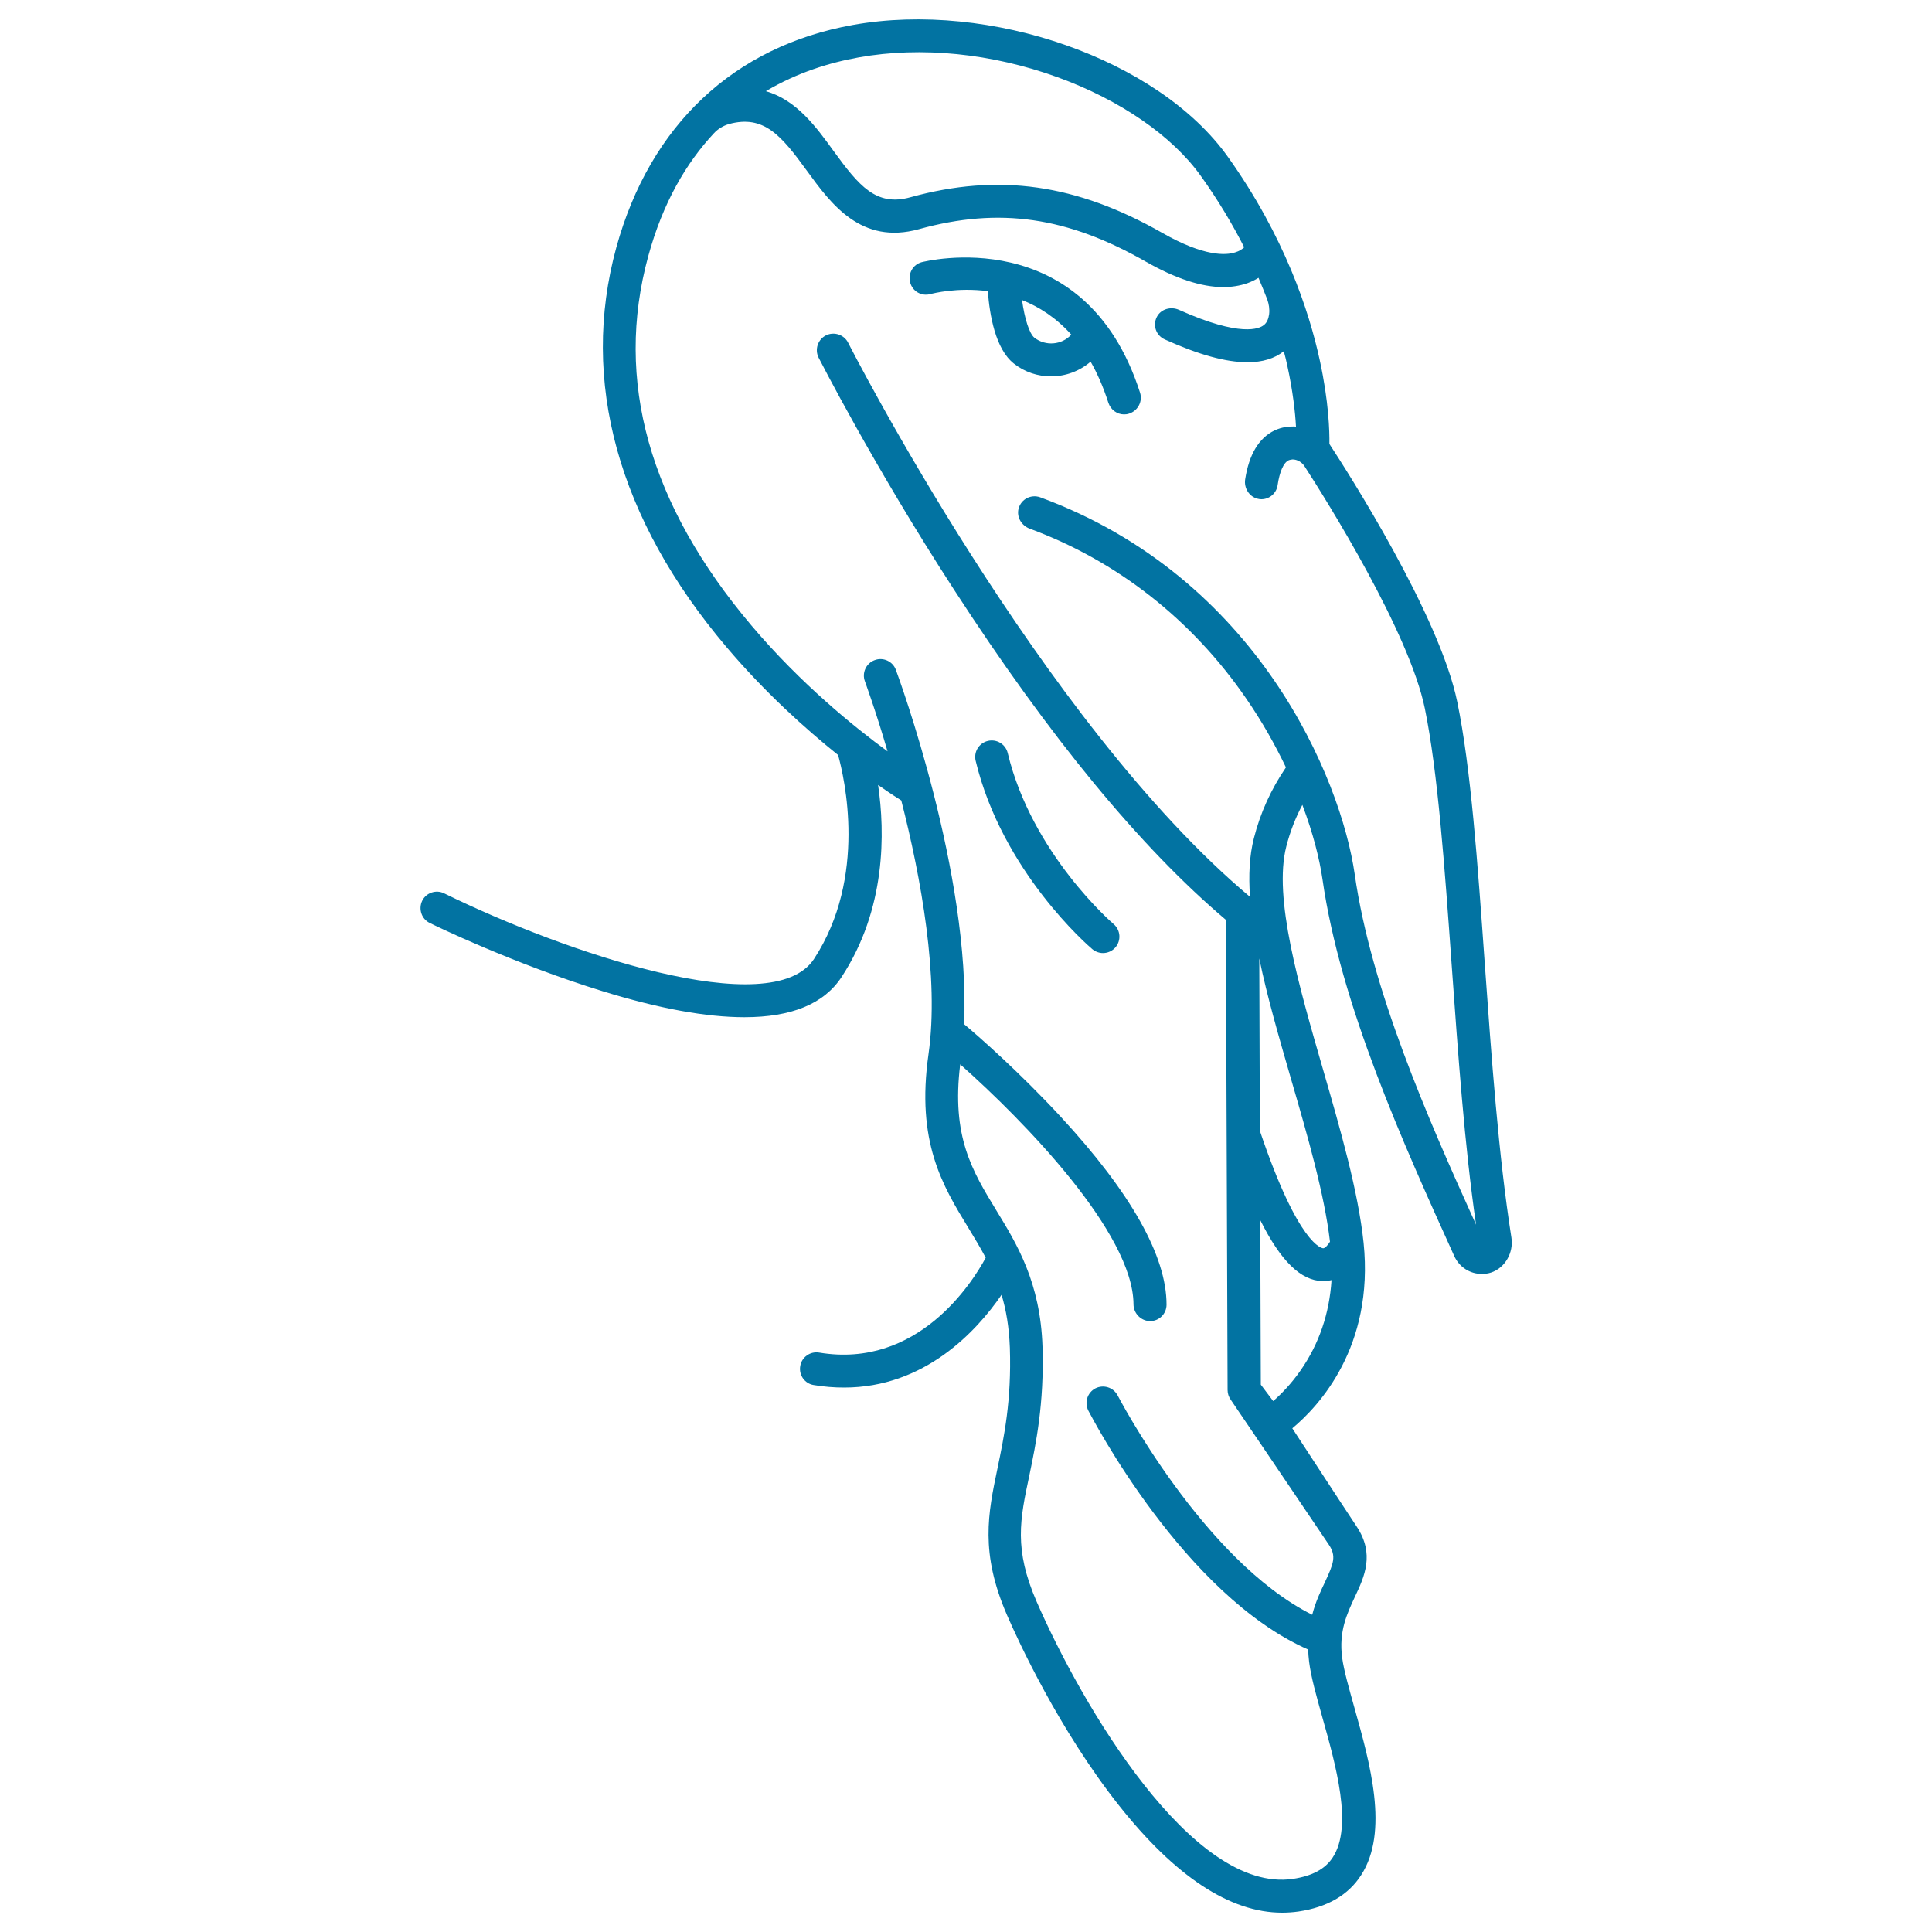<svg xmlns="http://www.w3.org/2000/svg" viewBox="0 0 1000 1000" style="fill:#0273a2">
<title>Heron Bird SVG icon</title>
<g><path d="M570.9,493.3c-2,0-3.9-0.7-5.5-2c-1.9-1.6-46.6-40.1-60.4-97.5c-1.1-4.6,1.7-9.2,6.3-10.3c4.6-1.1,9.2,1.7,10.3,6.3c12.5,52.1,54.4,88.2,54.8,88.5c3.6,3.1,4,8.4,1,12C575.7,492.3,573.3,493.3,570.9,493.3z"/><path d="M782.3,640.6c-6.7-42.5-10.3-93.1-13.8-142c-3.7-52.1-7.2-101.2-14.2-135.2c-9.2-45-56.9-119.4-66.2-133.6c0.1-6.3-0.3-21.9-5-43.4c-5.5-25.3-18.2-64.1-47.6-105.3c-35.9-50.3-122.9-80.9-194-68.2c-61.6,11-105.1,51.9-122.5,115.2c-18.9,69,0.8,140.5,57.1,206.9c19.9,23.5,40.9,42.3,57.7,55.8c3.2,11.5,15.3,63.2-12.5,105.6c-21.7,33-128.9-3.3-191.4-34c-4.2-2.1-9.4-0.3-11.4,3.9s-0.3,9.4,3.9,11.4c1.7,0.9,43.2,21.1,89.7,35.4c29.2,9,53.6,13.4,73.2,13.4c24.4,0,41.2-6.9,50.3-20.8c23.1-35.2,22.5-74.9,18.9-99.4c6.4,4.5,10.7,7.2,12,8c10.2,39.9,19.7,91.7,14.1,131.3c-6.5,45.5,7.3,68.1,20.6,89.9c3.1,5.1,6.2,10.2,9,15.5c-7,13-35.2,57.6-86.2,49.1c-4.6-0.8-9.1,2.4-9.8,7c-0.8,4.7,2.4,9.1,7,9.8c5.4,0.9,10.6,1.3,15.7,1.3c41.7,0,68.5-29.1,81.5-48c2.4,7.9,3.9,16.8,4.3,27.4c0.9,27.5-3,46-6.4,62.4c-4.9,23.4-9.1,43.6,4.9,75.9c5.7,13.2,26.9,59.3,57.9,98.5c29.2,36.9,57.6,55.6,84.5,55.6c2.8,0,5.7-0.2,8.5-0.6c14.9-2.2,25.8-8.5,32.4-18.8c14.6-22.5,4.6-58-3.4-86.5c-2.8-10-5.5-19.4-6.4-26.1c-1.8-13.6,2.5-22.7,6.6-31.5c4.9-10.4,10.4-22.1,0.9-36.4c-9.7-14.6-25.6-39.1-33.3-50.8c13.8-11.5,42.4-42.2,36.9-96c-2.8-26.7-12-58.6-20.9-89.4c-12.7-43.9-25.9-89.3-19.1-115.8c1.9-7.5,4.7-14.7,8.3-21.5c5.6,14.8,8.9,28.1,10.4,38.4c9.3,65.1,42,137.2,68.2,195.1c2.6,5.8,8.2,9.3,14.3,9.3c1.5,0,3.1-0.2,4.7-0.7C779,656.3,783.5,648.4,782.3,640.6z M444.5,29.7c32.3-5.8,68.9-2.1,103,10.3c32.2,11.7,59.2,30.3,74,51c9.1,12.7,16.5,25.2,22.5,37c-1,0.9-2.5,2-4.6,2.6c-4.8,1.6-16.1,2.3-37.7-10c-44.5-25.4-84.8-31.1-130.5-18.5c-17.7,4.9-26.6-5.9-39.7-23.9c-8.9-12.3-19.2-26.5-35.1-31C412.5,37.6,429.4,32.4,444.5,29.7z M673.2,709.3c-5,7.2-10.3,12.5-14.2,15.9l-6.4-8.5l-0.3-85.2c10.6,21.3,21,31.3,32.2,31.6c0.2,0,0.4,0,0.5,0c1.5,0,2.9-0.2,4.2-0.5C688.1,679.8,682.8,695.5,673.2,709.3z M668.3,558.7c8.5,29.2,17.2,59.3,20.1,84c-1.1,1.8-2.6,3.4-3.5,3.4c0,0,0,0,0,0c-0.5,0-12.7-1.2-32.8-60.8l-0.3-89.2C655.8,515.6,662,536.9,668.3,558.7z M701.2,452.5c-7.1-49.4-50.2-153.7-162.8-195.1c-4.7-1.7-9.9,0.9-11.2,5.9c-1.1,4.3,1.5,8.7,5.7,10.3c45.3,16.7,84.2,47.2,112.3,88.2c8.2,11.9,14.9,23.9,20.4,35.4c-7.7,11.3-13.3,23.6-16.6,36.7c-2.3,9-2.8,19.2-2,30.3c-107.6-90.1-207-284.8-208-286.8c-2.1-4.2-7.3-5.9-11.5-3.8c-4.2,2.1-5.9,7.3-3.8,11.5c0.3,0.5,28.2,55.5,70.1,120.1c49.4,76.3,96.7,133.7,140.7,170.9l0.9,243.4c0,1.8,0.6,3.6,1.7,5.1c0,0,38,56,50.7,74.9c4,6,2.5,9.7-2.1,19.6c-2.2,4.6-4.8,10.1-6.5,16.7C622.9,807.6,579,723.2,578.5,722.3c-2.2-4.2-7.3-5.8-11.5-3.7c-4.2,2.2-5.8,7.3-3.7,11.5c2.1,4,49.7,95.5,113.8,123.7c0.1,2.1,0.2,4.2,0.5,6.4c1,7.9,3.7,17.4,6.8,28.5c7.1,25.2,15.9,56.5,5.5,72.6c-3.9,6.1-10.7,9.7-20.6,11.2c-52.3,7.8-109.6-90.4-132.7-143.4c-11.9-27.3-8.7-42.5-3.8-65.5c3.4-16.4,7.7-36.9,6.8-66.5c-1.1-33.3-13.2-53.1-23.9-70.6c-12.5-20.5-23.3-38.2-18.7-75.6c33,29.3,89.5,87.2,89.7,124.2c0,4.7,3.9,8.7,8.6,8.7c4.7,0,8.5-3.8,8.5-8.5c0-25.2-18.4-57.9-54.8-97.3c-21.2-22.9-42-41.2-50-47.9c3.5-77.5-33.6-178.8-35.3-183.4c-1.6-4.4-6.6-6.7-11-5c-4.4,1.6-6.7,6.6-5,11c0.1,0.4,5.4,14.6,11.7,36.2c-17.1-12.5-45-35-70.5-65.2c-53-62.7-70.9-126.9-53.4-191c7.6-27.9,19.8-48.5,34-63.7c2.1-2.3,4.8-3.9,7.8-4.8c18-4.9,27,5.8,40.3,24.1c12.5,17.2,28.1,38.6,58.1,30.3c41.6-11.5,76.8-6.4,117.5,16.9c15.3,8.7,28.7,13.1,40,13.1c4.4,0,8.6-0.7,12.4-2c2.2-0.8,4.2-1.8,5.8-2.8c1.6,3.8,3.1,7.5,4.5,11.1c0.9,2.5,1.3,5.1,1,7.7c-0.3,2.1-1,4.4-2.8,5.7c-2.2,1.8-11.9,6.4-43.8-7.9c-4.2-1.9-9.4-0.5-11.5,3.6c-2.3,4.4-0.4,9.7,4.1,11.7c17.5,7.9,31.6,11.8,42.8,11.8c7.7,0,14-1.9,18.8-5.7c0.7,2.6,1.3,5,1.8,7.4c2.9,13.3,4.1,24.2,4.5,31.6c-3.5-0.2-7.3,0.2-11.1,2c-8.1,3.9-13.2,12.4-15.2,25.3c-0.7,4.4,2,8.9,6.3,10c0.7,0.2,1.4,0.3,2.1,0.3c4.2,0,7.8-3.1,8.4-7.3c1-6.8,3-11.5,5.6-12.8c0.6-0.3,1.4-0.4,2.1-0.5c2.5,0,4.8,1.4,6.2,3.5c11.6,17.9,54.2,85.9,62.3,125.4c6.7,32.8,10.2,81.5,13.9,133c3.3,45.8,6.6,93.1,12.6,134.2C739,578.8,709.7,512,701.2,452.5z"/><path d="M590.1,203.3C561.5,114,478,135.5,477.1,135.7c-4.6,1.2-7.2,5.9-6,10.5c1.2,4.6,5.9,7.3,10.5,6c1.2-0.3,13.8-3.6,29.7-1.5c0.9,12.2,3.9,30,13.5,37.5c5.7,4.5,12.5,6.6,19.2,6.6c7.4,0,14.7-2.6,20.5-7.6c3.5,6.1,6.6,13.2,9.2,21.3c1.2,3.6,4.5,6,8.1,6c0.9,0,1.7-0.1,2.6-0.4C589,212.6,591.5,207.8,590.1,203.3z M535.4,174.8c-2.6-2.1-5.1-9.9-6.4-19.5c8.8,3.5,17.6,9.1,25.5,17.9C549.6,178.6,541.2,179.3,535.4,174.8z"/></g>
</svg>